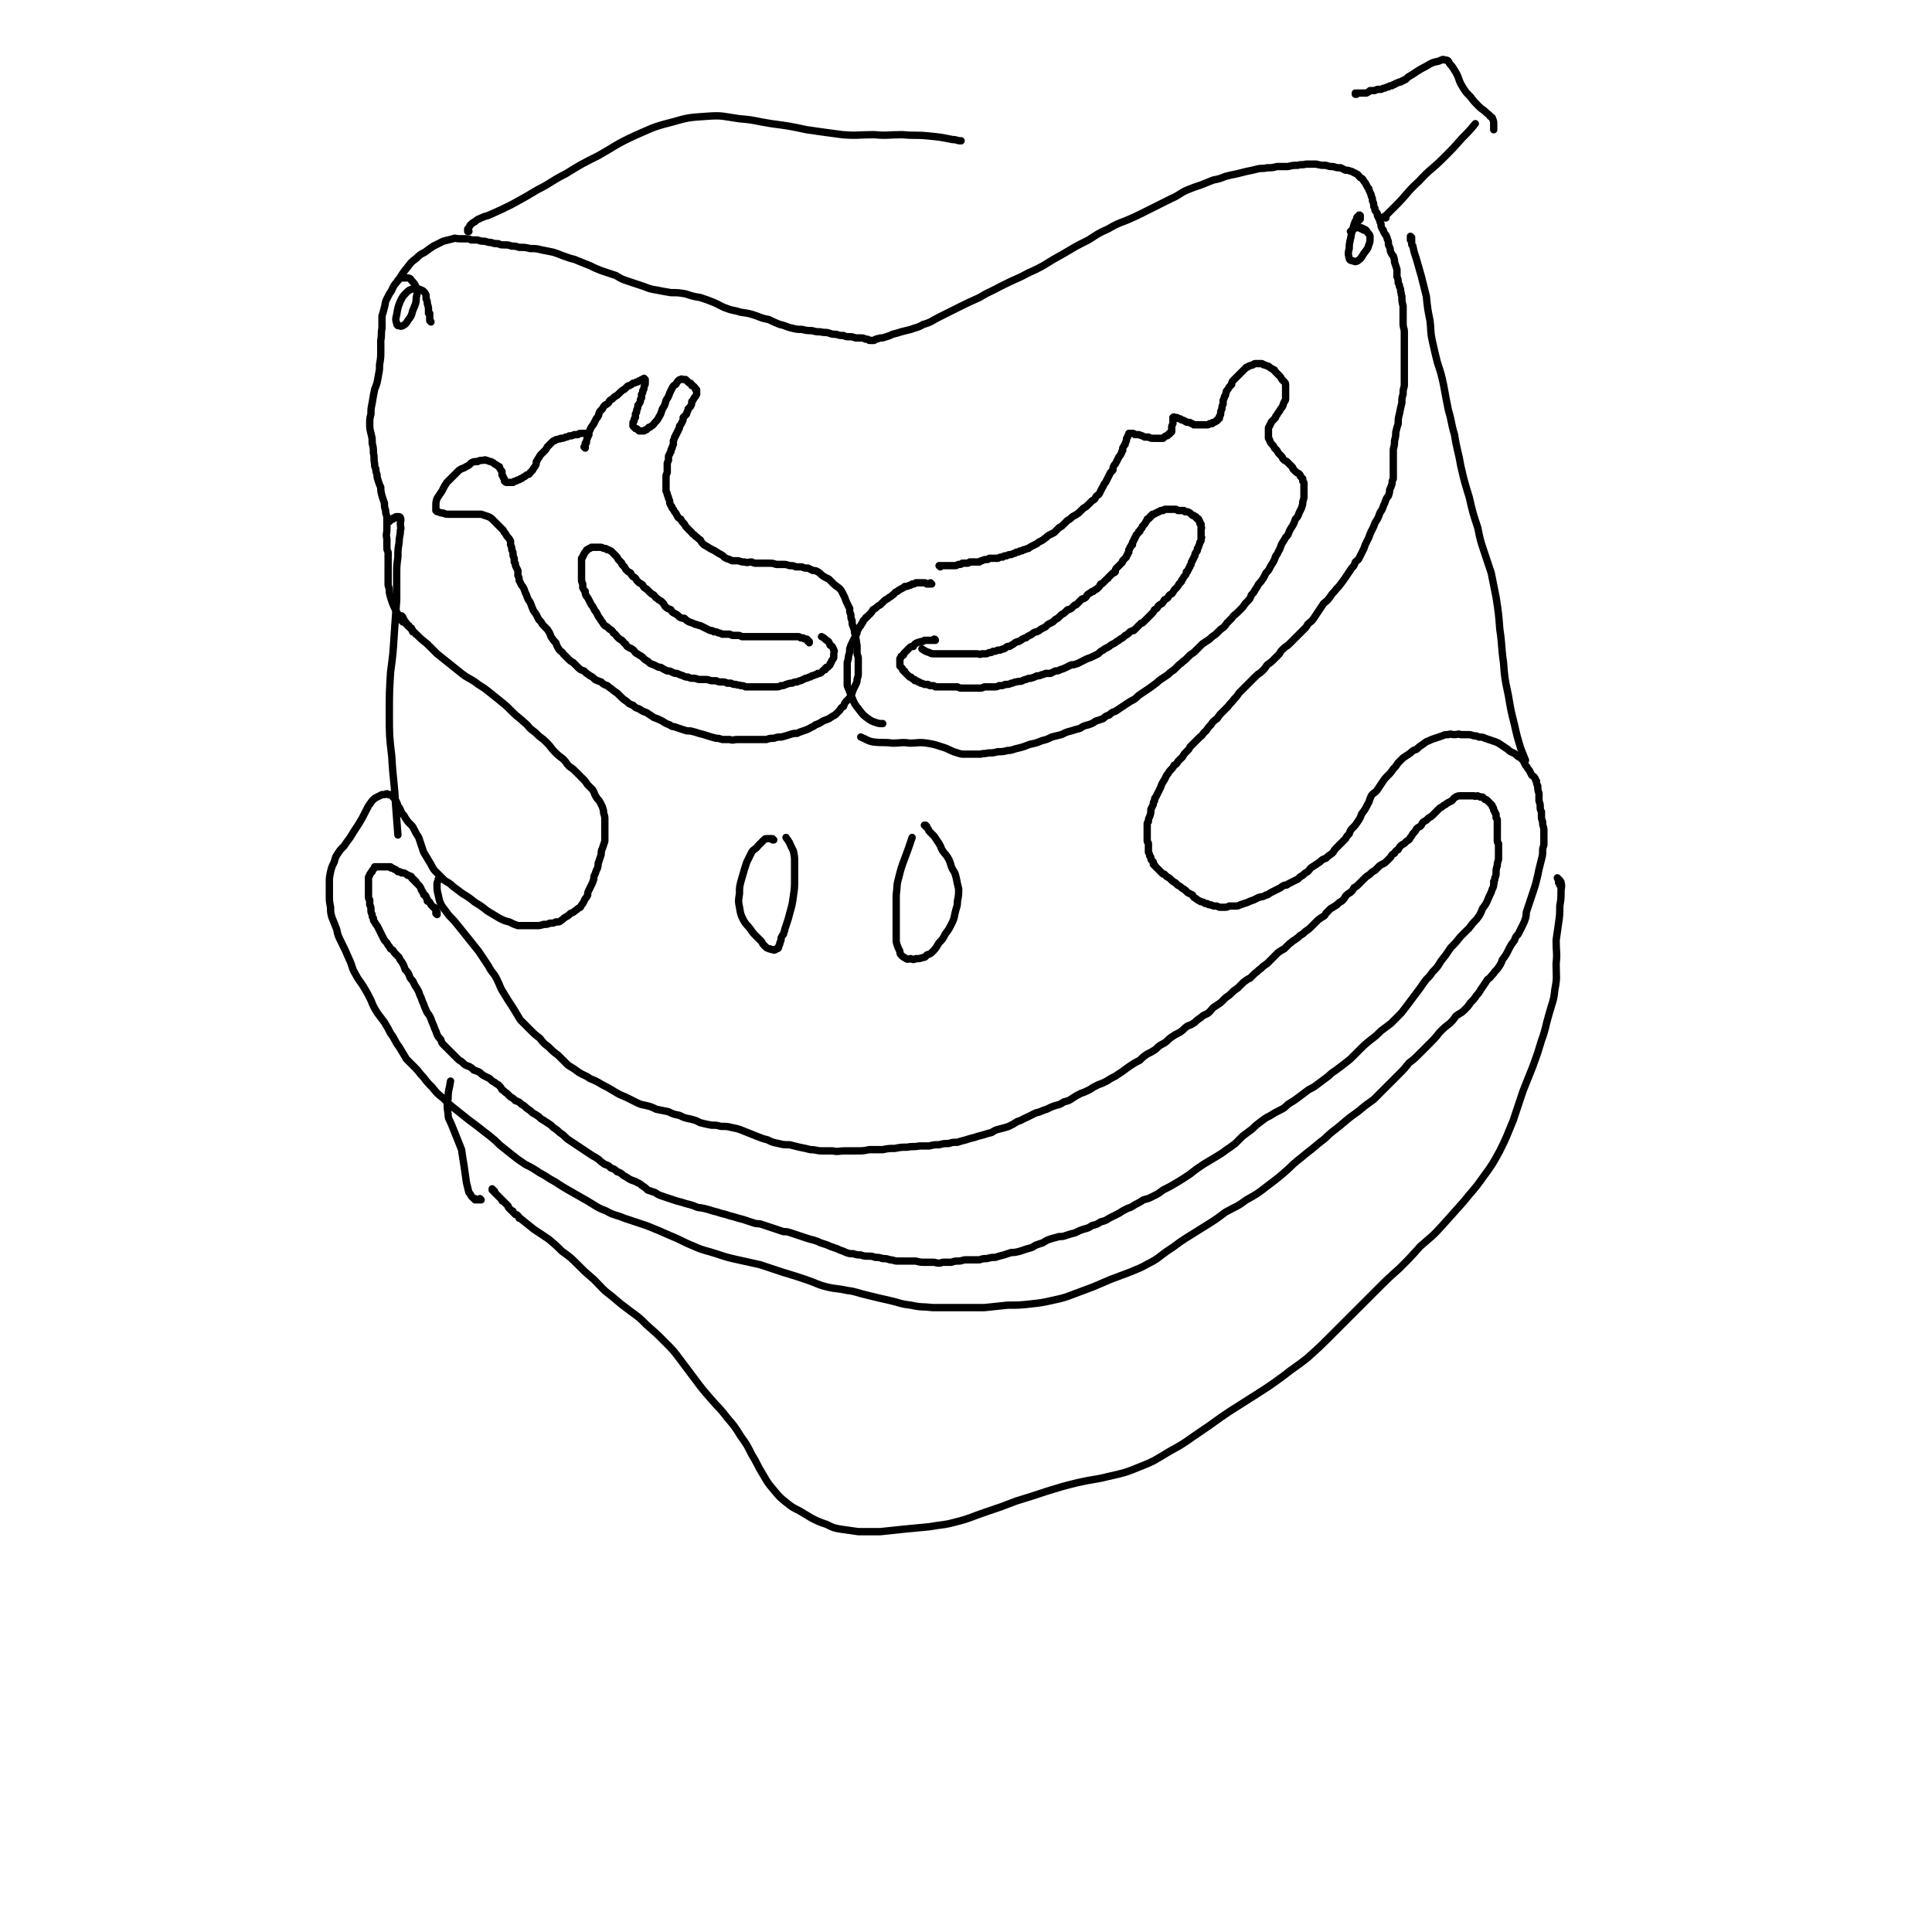 <svg viewBox='0 0 1578 1578' version='1.1' xmlns='http://www.w3.org/2000/svg' xmlns:xlink='http://www.w3.org/1999/xlink'><g fill='none' stroke='#000000' stroke-width='6' stroke-linecap='round' stroke-linejoin='round'><path d='M661,525c0,-1 -1,-1 -1,-1 0,0 0,0 1,0 0,0 0,0 0,0 0,0 -1,0 -1,0 0,0 0,0 1,0 0,0 0,0 0,0 0,0 -1,0 -1,0 0,0 0,0 1,0 0,0 0,0 0,0 0,0 -1,0 -1,0 0,0 0,0 1,0 0,0 0,0 0,0 0,0 -1,0 -1,0 0,0 0,0 1,0 0,0 0,0 0,0 0,0 0,0 0,0 0,0 0,0 0,0 0,0 0,0 0,0 0,0 0,0 0,0 0,0 0,0 0,0 -1,0 -1,0 -1,0 0,-1 0,-1 0,-1 0,0 0,0 0,0 -1,-1 -1,-1 -1,-1 -1,0 -1,0 -1,0 -1,0 -1,0 -2,-1 -1,0 -1,0 -2,0 -1,-1 -1,-1 -3,-1 -1,0 -1,0 -3,0 -1,0 -1,0 -3,0 -2,0 -2,0 -3,0 -2,0 -2,0 -4,0 -2,0 -2,0 -4,0 -1,0 -1,0 -3,0 -2,0 -2,0 -3,0 -2,0 -2,0 -3,0 -2,0 -2,0 -3,0 -1,0 -1,0 -3,0 -1,0 -1,0 -2,0 -2,0 -2,0 -3,0 -1,0 -1,0 -2,0 -2,0 -2,0 -3,0 -2,0 -2,0 -3,0 -2,-1 -2,-1 -3,-1 -2,0 -2,0 -4,0 -1,0 -1,0 -3,-1 -1,0 -1,0 -3,0 -2,0 -2,0 -3,0 -2,-1 -2,-1 -3,-1 -2,-1 -2,-1 -4,-1 -1,-1 -1,-1 -3,-1 -2,-1 -2,-1 -4,-2 -2,-1 -2,-1 -4,-2 -2,0 -2,-1 -4,-1 -2,-1 -2,-1 -5,-2 -2,-1 -2,-1 -4,-3 -2,0 -2,0 -4,-1 -2,-2 -2,-2 -4,-3 -2,-1 -2,-1 -3,-3 -3,-1 -3,-1 -5,-3 -1,-2 -1,-2 -3,-4 -2,-1 -2,-1 -3,-2 -2,-1 -2,-2 -3,-3 -2,-1 -2,-1 -3,-2 -2,-2 -2,-2 -3,-3 -2,-1 -2,-1 -3,-3 -1,-1 -1,-1 -3,-2 -1,-1 -1,-1 -2,-2 -1,-2 -1,-2 -3,-3 -1,-1 -1,-1 -2,-3 -2,-1 -2,-1 -3,-2 -1,-1 -1,-1 -2,-3 -1,-1 -1,-1 -2,-2 0,-1 0,-1 -1,-2 -1,-1 -1,-1 -2,-2 -1,-2 -1,-2 -2,-3 -1,-1 -1,-1 -2,-2 -1,-1 -1,-1 -2,-2 -1,0 -1,-1 -3,-1 -1,-1 -1,-1 -2,-1 -2,0 -2,-1 -3,-1 -1,0 -1,0 -2,0 -1,0 -1,0 -2,0 -1,0 -1,0 -2,0 -1,0 -1,0 -2,0 -1,1 -1,1 -2,1 -1,1 -1,1 -1,1 -1,0 -1,0 -1,1 -1,1 -1,1 -1,1 -1,1 -1,1 -1,2 -1,1 -1,1 -1,2 -1,1 -1,1 -1,1 0,1 0,1 0,2 0,2 0,2 0,3 0,2 0,2 0,3 0,3 0,3 0,5 0,2 0,2 0,4 0,2 0,2 1,4 0,1 0,1 0,3 1,2 1,2 2,3 0,2 0,2 1,4 1,1 1,1 2,3 1,2 1,2 2,4 1,1 1,1 2,3 1,2 1,2 2,3 1,2 1,2 2,4 1,1 1,1 2,3 2,2 1,2 3,4 2,1 2,1 4,3 2,1 2,1 3,3 2,1 2,2 3,3 2,2 2,2 4,3 2,2 1,2 3,3 1,2 1,2 3,3 1,1 1,0 2,1 2,1 2,2 3,3 1,1 2,1 3,2 2,1 2,1 4,3 1,1 1,1 3,2 2,2 2,2 5,3 2,1 2,1 4,2 2,0 2,0 3,1 2,1 2,1 4,2 2,0 2,0 4,1 2,1 2,1 4,1 2,1 2,1 5,2 2,1 2,1 4,1 2,1 2,1 5,1 2,0 2,1 5,1 2,0 2,0 4,0 2,0 2,0 5,1 2,0 2,0 4,0 2,1 2,1 5,1 2,0 2,0 4,1 2,0 2,0 3,0 2,1 2,1 4,1 2,1 2,0 4,1 2,0 2,0 4,1 3,0 3,0 5,0 2,0 2,0 4,0 2,0 2,0 4,0 2,0 2,0 3,0 2,0 2,0 4,0 2,0 2,0 4,0 3,0 3,0 5,-1 2,0 2,0 4,-1 3,-1 3,-1 5,-1 2,-1 2,-1 4,-1 2,-1 2,-1 3,-1 2,-1 2,-1 4,-2 1,0 1,0 3,-1 1,0 1,0 2,-1 1,0 1,0 3,-1 1,0 1,0 2,-1 2,0 2,0 3,-1 1,-1 1,-1 1,-1 1,-1 1,-1 2,-1 0,-1 0,-1 0,-1 1,0 1,0 1,-1 1,0 1,0 1,0 1,-1 1,-1 1,-1 1,-1 1,-1 1,-1 0,-1 0,-1 0,-1 1,-1 1,-1 1,-1 0,-1 0,-1 1,-2 0,-1 1,-1 1,-2 0,-1 0,-1 0,-3 0,-2 1,-2 0,-3 -1,-3 -1,-3 -3,-4 -1,-3 -1,-3 -3,-4 -2,-2 -2,-2 -4,-3 '/><path d='M764,523c0,0 -1,-1 -1,-1 0,0 1,0 1,1 0,0 0,0 0,0 0,0 -1,-1 -1,-1 0,0 1,0 1,1 0,0 0,0 0,0 0,0 -1,-1 -1,-1 0,0 1,0 1,1 0,0 0,0 0,0 0,0 -1,-1 -1,-1 0,0 1,0 1,1 0,0 0,0 0,0 0,0 -1,-1 -1,-1 0,0 1,0 1,1 0,0 0,0 0,0 0,0 -1,-1 -1,-1 0,0 1,0 1,1 0,0 0,0 0,0 0,0 -1,-1 -1,-1 0,0 1,0 1,1 0,0 0,0 0,0 0,0 -1,-1 -1,-1 0,0 1,1 1,1 0,0 -1,0 -1,0 0,0 0,0 -1,0 0,0 0,0 -1,0 -1,0 -1,0 -2,0 0,0 0,0 -1,0 -1,0 -1,0 -3,0 -1,1 -1,1 -3,1 -1,1 -1,0 -3,1 -2,1 -2,1 -3,3 -2,0 -2,0 -3,1 -1,1 -1,1 -2,2 -1,1 -1,1 -2,2 -1,1 -1,1 -1,2 -1,1 -1,0 -2,1 0,1 0,1 -1,2 0,1 0,1 0,2 0,0 0,0 0,1 0,0 0,0 0,0 0,1 0,1 0,1 0,1 0,1 0,2 1,1 1,1 2,2 0,1 0,1 1,2 1,0 1,0 1,1 0,0 0,0 1,1 1,1 1,1 1,1 1,1 1,1 2,2 0,0 1,0 1,0 1,1 1,1 1,1 1,1 1,1 2,1 0,1 0,1 1,1 1,0 1,0 2,1 1,0 1,0 2,1 1,0 1,0 3,1 1,0 1,0 3,0 1,1 1,1 3,1 2,0 2,0 3,1 2,0 2,0 3,0 2,0 2,0 4,0 1,0 1,0 3,0 2,0 2,0 4,0 2,0 2,0 4,0 2,1 2,1 4,1 2,0 2,0 4,0 2,0 2,0 4,0 3,0 3,0 6,0 2,0 2,0 4,-1 2,0 2,0 4,0 2,0 2,0 4,0 2,0 2,0 4,-1 3,0 3,0 5,-1 3,0 3,0 5,-1 2,0 2,-1 4,-1 3,-1 3,0 5,-1 2,-1 2,-1 3,-1 2,-1 2,-1 4,-1 3,-1 3,-1 5,-2 2,0 2,0 4,-1 1,0 1,0 3,-1 2,0 2,0 4,0 2,-1 2,-1 4,-2 2,0 2,0 4,-1 3,-1 3,-1 5,-2 2,-1 2,-1 4,-2 2,0 2,0 5,-1 2,-1 2,-1 4,-2 2,-1 2,-1 4,-2 3,-1 3,-1 5,-2 2,-1 2,-1 4,-2 2,-2 2,-2 4,-3 2,-2 2,-1 5,-3 1,-1 1,-1 3,-2 2,-1 2,-1 3,-2 2,-1 2,-1 3,-2 2,-1 2,-1 3,-2 1,-1 1,-1 3,-2 1,-1 1,-1 2,-2 2,-1 2,-1 3,-1 1,-1 1,-1 2,-2 1,-1 1,-1 2,-2 1,-1 1,-1 2,-2 1,0 1,0 2,-1 1,-1 1,-1 2,-2 1,-1 1,-1 2,-2 2,-2 2,-2 3,-3 1,-1 1,-1 2,-3 2,-1 2,-1 3,-3 1,-1 1,-1 3,-2 1,-1 1,-1 2,-3 2,-1 2,-1 3,-2 1,-2 1,-2 3,-3 1,-1 1,-1 2,-3 1,-1 1,-1 2,-2 1,-1 1,-1 2,-3 1,-1 1,-1 2,-2 0,-1 0,-1 1,-2 1,-2 1,-2 2,-3 1,-1 1,-2 1,-3 1,0 1,0 1,-1 1,-1 1,-1 1,-2 1,-1 1,-1 1,-2 1,-1 1,-1 1,-2 0,-1 0,-1 1,-2 0,-1 0,-1 1,-2 0,-1 0,-1 1,-2 0,-2 0,-2 1,-3 1,-1 1,-1 1,-3 1,-1 1,-1 1,-2 1,-2 1,-2 1,-3 1,-1 1,-1 1,-2 0,-1 0,-1 0,-1 0,-1 0,-1 0,-1 1,0 0,0 0,-1 0,0 0,0 0,-1 0,0 0,0 0,-1 0,0 0,0 0,-1 0,0 0,0 0,-1 0,0 0,0 0,-1 0,0 0,0 0,-1 0,-1 1,-1 0,-1 0,-1 0,-1 0,-1 0,0 0,0 0,-1 0,0 0,0 0,-1 -1,0 -1,0 -1,-1 0,-1 0,-1 0,-1 0,0 0,0 -1,-1 0,0 0,0 0,0 0,0 0,0 0,-1 -1,0 -1,0 -1,0 0,-1 0,-1 -1,-1 0,-1 0,-1 -1,-1 -1,-1 -1,-1 -1,-1 -1,0 -1,0 -1,0 -1,-1 -1,-1 -1,-1 -1,-1 -1,-1 -1,-1 -1,-1 -1,0 -2,-1 -1,0 -1,0 -2,0 -1,-1 -1,0 -1,-1 -1,0 -1,0 -2,0 -1,0 -1,0 -2,0 -1,0 -1,0 -1,0 -1,-1 -1,-1 -2,-1 -1,0 -1,0 -2,0 -1,0 -1,0 -1,0 -1,0 -1,0 -2,0 -2,0 -2,0 -3,0 -1,0 -1,0 -2,1 -1,0 -1,0 -2,0 -1,1 -1,1 -2,1 -1,1 -1,1 -2,1 -1,1 -1,1 -2,1 -1,0 -1,0 -1,1 -1,0 -1,0 -1,1 -1,0 -1,0 -1,1 -1,1 -1,1 -2,1 0,1 0,1 -1,2 0,1 -1,1 -1,2 -1,1 -1,1 -2,2 0,1 0,1 -1,2 -1,1 -1,1 -1,2 -1,0 -1,0 -1,1 -1,1 -1,1 -2,2 0,1 0,1 -1,2 0,1 0,1 -1,2 0,1 0,1 -1,2 0,1 0,1 0,2 -1,0 -1,0 -1,1 -1,1 -1,1 -1,1 0,1 0,1 -1,2 0,1 0,1 0,2 -1,1 -1,1 -1,2 -1,1 -1,1 -1,2 -1,1 -1,1 -1,1 -1,1 -1,1 -2,2 0,1 0,1 -1,2 -1,1 -1,1 -2,2 -1,1 -1,1 -2,2 -1,1 -1,1 -1,3 -1,1 -1,1 -2,1 -1,1 -1,1 -2,2 -1,1 -1,1 -2,2 0,1 0,0 -1,1 -1,1 -1,1 -1,1 -1,1 -1,1 -2,2 -1,1 -1,1 -2,1 -1,1 0,1 -1,2 -1,1 -1,1 -2,2 -2,1 -2,1 -3,2 -1,0 -1,0 -2,1 -2,1 -2,1 -3,2 -1,2 -1,2 -3,3 -1,0 -1,0 -2,1 -1,1 -1,1 -2,2 -1,1 -1,1 -2,2 -1,0 -1,0 -2,1 -1,1 -1,1 -2,2 -2,1 -2,1 -3,1 -1,1 -1,1 -2,2 -1,1 -1,1 -3,2 -1,1 -1,1 -2,2 -1,1 -1,1 -3,2 -1,1 -1,1 -2,2 -2,1 -2,1 -4,2 -1,1 -1,1 -2,2 -2,1 -2,1 -4,2 -1,1 -1,1 -3,2 -1,0 -1,0 -3,1 -1,1 -1,1 -3,2 -2,1 -2,1 -3,2 -2,0 -2,1 -3,1 -1,1 -1,1 -3,2 -1,0 -1,0 -3,1 -1,1 -1,1 -3,2 -1,1 -1,1 -3,1 -2,1 -1,1 -3,2 -1,0 -1,0 -3,1 -1,0 -1,0 -2,0 -2,1 -2,1 -4,1 -1,1 -1,1 -3,1 -2,1 -2,1 -3,1 -2,0 -2,0 -3,0 -2,1 -2,0 -4,0 -2,0 -2,0 -4,0 -2,0 -2,0 -5,0 -3,0 -3,0 -5,0 -3,0 -3,0 -6,0 -3,0 -3,0 -6,0 -2,0 -2,0 -4,0 -3,0 -3,0 -5,0 -2,0 -2,0 -4,-1 -3,-1 -3,-1 -6,-3 '/><path d='M478,366c0,0 -1,-1 -1,-1 0,0 0,0 1,0 0,0 0,0 0,0 0,1 -1,0 -1,0 0,0 0,0 1,0 0,0 0,0 0,0 0,0 0,0 0,0 0,0 0,0 0,0 0,0 0,0 0,0 0,-1 0,-1 0,-1 0,0 0,0 0,0 0,0 0,0 0,0 0,-1 0,-1 0,-1 0,0 0,0 0,0 0,-1 0,-1 0,-1 0,0 0,0 0,0 1,0 1,0 1,-1 0,0 0,0 0,0 0,0 0,0 0,-1 0,0 0,0 0,0 0,0 0,0 0,0 1,-3 1,-3 2,-5 0,-2 0,-2 1,-4 1,-3 2,-3 3,-5 1,-2 1,-2 2,-4 1,-1 1,-1 2,-3 0,-1 0,-1 1,-3 1,-1 1,-1 2,-2 1,-2 1,-2 2,-3 2,-1 2,-1 3,-2 1,-2 1,-2 3,-3 1,-1 1,-1 2,-2 2,-1 2,-1 3,-2 1,-1 1,-1 2,-2 1,-1 1,-1 3,-2 1,-1 1,-1 2,-2 1,-1 1,-1 2,-1 2,-1 2,-1 3,-2 1,0 1,0 3,-1 1,0 1,0 2,-1 1,0 1,0 2,-1 0,0 0,0 1,0 1,0 1,0 1,0 0,0 0,0 1,0 0,0 0,0 0,0 0,0 -1,-1 -1,-1 0,1 1,1 1,2 0,1 0,1 0,2 0,2 -1,2 -1,3 0,2 0,2 -1,3 0,2 0,2 -1,3 0,2 0,2 0,3 -1,1 -1,1 -1,3 -1,2 -1,2 -2,3 0,2 0,2 -1,4 0,2 0,2 -1,3 0,2 0,2 0,3 -1,1 -1,1 -1,2 0,1 0,1 -1,2 0,1 0,1 0,1 0,1 0,1 0,2 1,1 1,1 2,2 1,0 1,0 2,1 0,0 0,0 1,1 1,0 1,0 2,0 1,0 1,0 2,0 1,-1 1,-1 2,-1 1,-1 1,-1 2,-2 1,0 1,0 2,-1 2,-1 2,-2 3,-3 2,-2 2,-2 3,-4 2,-3 2,-4 3,-7 2,-3 2,-3 3,-7 2,-3 2,-3 3,-6 1,-2 1,-2 2,-4 1,-2 1,-2 3,-3 1,-2 1,-2 2,-3 1,-1 1,-1 2,-1 1,-1 1,0 2,0 0,0 0,0 0,0 1,0 1,0 2,0 1,1 1,1 2,2 1,1 1,1 2,1 1,1 1,1 1,2 1,0 1,0 2,1 1,1 1,1 1,2 1,0 1,0 1,1 0,1 0,1 0,2 0,1 0,1 0,1 -1,2 -1,2 -2,3 -1,2 -1,2 -2,3 0,2 0,2 -1,4 -1,1 -1,1 -2,2 0,1 0,1 -1,3 0,1 0,1 -1,2 -1,1 -1,1 -2,2 0,2 0,2 -1,4 -1,2 -1,2 -2,3 0,2 0,2 -1,3 0,1 0,1 -1,2 0,1 0,1 -1,2 0,1 0,1 -1,2 0,1 0,1 -1,3 0,1 0,1 0,3 -1,2 -1,2 -1,3 -1,1 -1,1 -1,3 -1,1 -1,1 -1,2 -1,1 -1,1 -1,3 0,1 0,1 0,2 -1,2 -1,2 -1,3 0,2 0,2 0,3 0,2 0,2 0,4 -1,2 -1,2 -1,3 0,2 0,2 0,3 0,2 0,2 0,3 0,2 0,2 0,4 0,1 0,1 0,2 1,2 1,2 1,3 1,2 1,2 1,3 1,2 1,2 1,3 0,1 0,1 1,3 1,1 1,1 1,2 1,1 1,1 2,3 1,1 1,1 2,3 1,2 1,2 3,3 1,2 1,2 3,4 1,2 1,2 3,4 1,1 1,1 3,3 1,2 2,1 3,3 2,1 2,2 4,3 1,2 1,2 3,4 2,1 2,1 5,3 2,1 2,1 4,2 3,2 3,2 5,3 2,1 2,2 4,3 3,1 3,1 5,2 3,0 3,0 5,0 3,1 3,1 5,1 3,1 3,0 6,0 2,1 2,1 4,1 2,0 2,0 5,0 2,0 2,0 5,0 3,0 3,0 6,1 3,0 3,0 6,0 2,0 2,0 5,1 3,0 3,0 5,1 2,0 2,0 5,0 2,1 2,1 5,1 2,1 2,1 4,2 2,0 2,0 4,1 3,2 2,2 5,4 2,1 2,1 4,2 2,2 2,2 4,4 2,2 3,2 5,4 1,1 1,1 2,3 1,2 1,2 2,4 1,3 1,3 2,5 1,2 1,2 2,4 0,3 0,3 1,5 0,3 0,3 1,5 0,3 0,3 1,5 1,3 1,3 1,5 1,2 1,2 1,5 1,2 0,2 1,5 0,3 0,3 0,5 0,2 0,2 1,5 0,2 0,2 0,4 0,2 0,2 0,4 0,3 0,3 0,5 0,2 0,2 -1,5 0,2 0,2 -1,4 -1,2 -1,2 -2,4 -1,3 -1,3 -2,5 -1,2 -1,2 -3,4 -2,2 -2,2 -3,5 -2,1 -2,1 -3,3 -2,2 -2,2 -4,4 -2,1 -2,1 -5,3 -2,1 -3,1 -5,2 -3,2 -3,2 -6,3 -2,2 -2,1 -5,3 -2,1 -2,1 -5,2 -3,1 -3,1 -5,2 -3,0 -3,0 -6,1 -3,1 -3,1 -7,2 -3,0 -3,0 -6,1 -3,0 -3,0 -6,1 -3,0 -3,0 -6,0 -3,0 -3,0 -6,0 -3,0 -3,0 -6,0 -3,0 -3,0 -6,0 -3,0 -3,1 -6,0 -3,0 -3,0 -6,0 -3,-1 -3,-1 -5,-1 -4,-1 -4,-1 -7,-2 -3,-1 -3,-1 -7,-2 -3,-1 -3,-1 -7,-2 -3,0 -3,0 -6,-1 -3,-1 -3,-1 -6,-2 -2,-1 -3,0 -5,-2 -3,-1 -3,-1 -6,-3 -4,-2 -4,-2 -7,-3 -3,-2 -3,-2 -6,-4 -3,-1 -3,-1 -6,-3 -3,-1 -3,-1 -5,-3 -3,-1 -3,-1 -5,-3 -3,-2 -3,-2 -6,-5 -2,-2 -2,-2 -5,-4 -2,-2 -3,-2 -5,-4 -3,-1 -3,-1 -5,-3 -3,-1 -3,-1 -5,-2 -2,-2 -2,-2 -4,-3 -3,-2 -3,-2 -5,-4 -3,-1 -3,-1 -5,-3 -2,-2 -2,-2 -4,-4 -2,-1 -2,-1 -4,-3 -2,-2 -2,-2 -4,-4 -1,-2 -1,-1 -3,-3 -2,-3 -2,-3 -3,-6 -2,-2 -2,-2 -4,-5 -1,-3 -1,-3 -3,-6 -2,-2 -2,-2 -4,-4 -1,-2 -1,-2 -3,-4 -1,-2 -1,-2 -2,-4 -1,-2 -2,-2 -3,-5 -1,-2 -1,-3 -2,-5 -2,-3 -2,-3 -3,-6 -1,-2 -1,-2 -2,-5 -1,-2 -1,-2 -2,-3 -1,-2 -1,-2 -2,-4 0,-2 0,-2 -1,-4 0,-2 0,-2 0,-4 -1,-2 -1,-2 -2,-4 0,-2 0,-2 -1,-3 0,-2 0,-2 0,-3 -1,-2 -1,-2 -1,-4 0,-1 0,-1 -1,-3 0,-2 0,-2 -1,-4 0,-2 0,-2 0,-3 -1,-2 -1,-2 -2,-3 -1,-1 -1,-1 -2,-3 -1,-1 -1,-1 -2,-3 -2,-2 -2,-2 -4,-4 -2,-2 -2,-2 -4,-4 -2,-2 -2,-2 -4,-3 -3,-1 -3,-1 -6,-2 -3,0 -3,0 -6,0 -3,0 -3,0 -7,0 -3,0 -3,0 -6,0 -4,0 -4,0 -7,0 -3,0 -3,0 -5,-1 -2,0 -2,0 -4,-1 -1,0 -1,0 -2,-1 0,-1 0,-2 0,-3 0,-4 0,-4 1,-7 2,-3 2,-3 4,-6 2,-4 2,-4 4,-7 3,-3 3,-3 5,-5 3,-3 3,-3 5,-5 3,-2 3,-1 6,-3 2,-1 2,-1 4,-3 2,-1 2,-1 5,-1 2,-1 2,-1 4,-1 2,0 2,-1 3,0 2,0 2,1 4,1 2,1 2,1 3,2 2,1 2,1 3,2 1,0 1,0 1,1 1,2 1,2 2,3 0,2 0,2 0,3 1,1 1,1 1,2 1,1 1,1 1,2 0,0 0,0 0,1 0,0 0,0 0,0 1,0 1,0 1,0 0,1 0,1 1,1 0,0 0,0 1,0 0,0 0,0 1,0 0,0 0,0 1,0 0,0 0,0 1,0 0,0 0,0 1,0 1,-1 1,-1 2,-1 1,0 1,-1 2,-1 1,0 1,0 2,-1 1,0 1,0 2,-1 2,-1 2,-1 3,-2 2,-1 2,0 3,-2 1,-1 1,-1 2,-2 1,-2 1,-2 2,-3 1,-2 1,-2 1,-4 1,-1 1,-2 2,-3 1,-2 1,-2 2,-3 1,-1 1,-1 2,-2 0,0 0,0 1,-1 1,-1 1,-1 2,-3 1,-1 1,-1 2,-2 1,-1 1,-1 2,-2 1,-1 1,-1 2,-1 1,-1 1,-1 2,-1 2,-1 2,0 3,-1 2,0 2,0 4,-1 1,0 1,0 3,-1 2,0 2,0 4,-1 1,0 1,0 3,0 1,-1 1,-1 3,-1 3,0 3,0 5,0 1,0 1,1 1,1 '/><path d='M761,477c0,0 -1,0 -1,-1 0,0 0,1 0,1 0,0 0,0 0,0 1,0 0,0 0,-1 0,0 0,1 0,1 0,0 0,0 0,0 0,0 0,0 0,0 0,0 0,0 0,0 0,0 0,0 0,0 0,0 0,0 0,0 0,0 0,0 0,0 0,0 0,0 0,0 0,0 0,0 0,0 0,0 0,0 -1,0 0,0 0,0 0,0 0,0 0,0 0,0 0,0 0,0 0,0 0,0 0,0 0,0 0,0 0,0 0,0 0,0 0,0 0,0 0,0 0,0 0,0 0,0 0,0 -1,0 0,0 0,0 0,0 -1,0 -1,0 -1,0 -1,-1 -1,-1 -2,-1 -1,0 -1,0 -2,0 -1,0 -1,0 -3,0 -1,0 -1,0 -2,0 -1,1 -1,1 -3,1 -1,1 -1,1 -2,1 -2,1 -2,1 -4,1 -1,1 -1,1 -3,2 -2,1 -2,1 -3,2 -3,1 -2,2 -4,3 -2,2 -2,1 -4,3 -2,1 -2,1 -3,2 -2,2 -2,2 -3,3 -2,1 -2,1 -3,2 -1,1 -1,1 -3,2 -1,2 -1,2 -2,3 -1,1 -1,1 -3,3 0,0 -1,0 -1,1 -1,1 -1,1 -2,2 0,1 0,1 -1,2 0,1 -1,1 -1,2 -1,1 -1,1 -2,3 -1,1 -1,1 -1,3 -1,2 -1,2 -2,4 -1,2 -1,2 -2,4 -1,2 -1,2 -2,5 0,3 0,3 -1,6 0,2 0,2 -1,5 0,4 0,4 0,7 0,3 0,3 0,6 0,3 0,3 0,6 2,5 2,5 4,10 2,5 2,5 6,10 3,4 3,4 7,7 3,2 3,2 6,3 3,1 3,1 6,1 '/><path d='M768,463c0,0 -1,-1 -1,-1 0,0 0,0 1,0 0,0 0,0 0,0 0,1 -1,0 -1,0 0,0 0,0 1,0 0,0 0,0 0,0 0,1 -1,0 -1,0 0,0 0,0 1,0 0,0 0,0 0,0 0,1 -1,0 -1,0 0,0 0,0 1,0 0,0 0,0 0,0 0,1 -1,0 -1,0 0,0 0,0 1,0 0,0 0,0 0,0 0,0 0,0 0,0 0,0 0,0 0,0 0,0 0,0 0,0 0,0 0,0 0,0 0,0 0,0 0,0 0,0 0,0 0,0 1,0 1,0 1,0 1,0 1,0 2,0 2,0 2,0 3,0 1,0 1,0 3,0 2,0 2,0 3,0 2,0 2,-1 3,-1 2,0 2,0 3,-1 1,0 1,0 2,0 1,0 1,0 2,0 1,0 1,0 2,-1 1,0 1,0 3,0 1,0 1,0 2,0 1,0 1,0 3,0 1,-1 1,-1 2,-1 2,-1 2,-1 4,-1 1,0 1,0 2,-1 2,0 2,0 3,0 2,0 2,0 4,0 2,-1 2,-1 4,-1 1,-1 1,-1 3,-1 2,-1 2,-1 3,-1 1,0 1,0 3,-1 1,0 1,0 2,-1 2,0 2,0 3,-1 2,0 2,0 3,-1 2,0 2,-1 4,-1 1,-1 1,-1 3,-2 2,-1 2,-1 4,-2 1,-1 1,-1 3,-2 2,-1 2,-1 3,-2 2,-1 2,-2 4,-3 2,-1 2,-1 4,-2 2,-2 2,-2 4,-4 2,-1 2,-1 4,-3 1,-1 1,-1 3,-3 2,-1 2,-1 4,-3 2,-1 2,-1 5,-3 2,-2 2,-2 4,-4 2,-1 2,-1 4,-3 2,-2 2,-2 3,-3 2,-1 2,-1 3,-3 1,-2 2,-1 3,-3 1,-2 1,-2 2,-4 2,-3 1,-3 3,-5 1,-2 1,-2 2,-4 1,-2 1,-2 2,-4 1,-1 1,-1 2,-2 0,-2 0,-2 1,-4 1,-1 1,-1 2,-3 1,-2 1,-2 2,-4 1,-1 1,-1 2,-3 0,-1 0,-1 1,-2 0,-1 0,-1 0,-2 1,-2 1,-2 2,-3 0,-1 0,-1 1,-3 0,-2 0,-2 1,-3 0,-1 0,-1 1,-2 0,0 0,0 0,-1 0,0 0,0 0,0 1,0 1,0 1,0 1,0 1,0 1,0 1,0 1,0 1,0 1,0 1,0 2,1 2,0 2,0 3,0 3,1 3,1 5,2 1,0 1,0 3,0 2,1 2,1 4,1 2,0 2,0 3,0 1,0 1,0 2,0 1,0 1,0 2,0 0,0 0,0 1,0 0,0 0,0 0,0 0,0 0,0 0,0 0,0 0,0 0,0 1,-1 1,-1 1,-1 1,-1 1,-1 2,-1 0,0 1,0 1,-1 1,0 1,0 1,-1 1,0 1,0 1,-1 1,0 1,0 1,-1 0,-1 0,-2 0,-3 0,-1 0,-1 1,-3 0,-1 0,-1 0,-2 0,-1 0,-1 0,-3 0,0 0,0 0,0 1,-1 1,0 1,0 0,0 0,0 1,0 0,0 0,0 1,0 1,0 1,1 2,1 1,0 1,0 2,1 2,0 2,1 3,1 1,1 1,1 3,1 1,0 1,0 2,1 1,0 1,0 2,1 1,0 1,0 2,0 1,0 1,0 2,0 0,0 0,0 1,0 0,0 0,0 1,0 0,0 0,0 1,0 0,0 0,0 1,0 1,0 1,0 2,0 1,0 1,0 1,0 1,0 1,0 2,-1 1,0 1,0 2,0 0,0 0,-1 1,-1 1,0 1,0 2,-1 1,0 1,0 1,-1 1,0 1,0 1,-1 1,0 1,0 1,-1 0,-1 0,-1 0,-1 1,-1 1,-1 1,-3 0,-1 0,-1 1,-3 0,-2 0,-2 1,-4 0,-2 0,-2 0,-3 1,-2 1,-2 1,-3 1,-1 1,-1 1,-2 1,-2 0,-2 1,-3 1,-1 1,-1 2,-3 1,-1 1,-1 2,-2 0,-1 0,-2 1,-3 1,-1 1,-1 2,-2 2,-2 2,-2 3,-3 1,-1 1,-1 2,-2 1,-1 1,-1 2,-2 1,-1 1,-1 2,-2 1,0 1,0 2,-1 2,-1 2,0 3,-1 1,0 1,-1 2,-1 1,0 1,0 2,0 1,0 1,0 3,0 1,0 1,0 2,1 1,0 1,0 3,1 1,0 1,0 2,1 1,1 2,1 3,2 1,0 1,0 1,1 1,1 1,1 2,2 1,1 1,1 2,2 1,1 1,1 2,3 1,1 1,1 2,2 1,1 1,1 1,3 0,0 0,0 0,1 0,1 0,1 0,2 0,1 0,1 0,2 0,2 0,2 0,3 0,1 0,1 0,2 0,2 0,2 -1,3 0,1 -1,1 -1,3 -1,2 -1,2 -2,3 -1,2 -1,2 -2,3 -1,2 -1,2 -2,3 0,1 0,1 -1,2 -1,1 -1,1 -2,2 -1,1 -1,1 -1,2 -1,1 -1,1 -1,2 -1,1 -1,1 -1,2 0,1 0,1 0,3 0,1 0,1 0,2 0,1 0,1 0,2 0,1 0,1 0,1 1,1 1,1 1,2 1,2 1,2 2,3 1,1 1,1 2,3 1,1 1,1 2,2 1,2 1,2 2,3 1,1 1,1 2,2 1,1 0,1 1,2 1,1 1,1 3,2 1,1 1,1 2,2 1,1 1,1 2,2 1,1 1,1 1,2 1,1 1,1 2,2 1,1 1,1 3,2 1,1 1,1 1,2 1,1 1,1 2,2 0,1 0,1 0,2 1,1 1,1 1,2 0,1 0,1 0,2 0,2 0,2 0,4 0,2 0,2 0,4 0,2 0,2 -1,5 0,2 0,2 -1,5 -1,2 -1,2 -2,4 -1,3 -1,3 -3,5 -1,3 -1,3 -2,5 -2,3 -2,3 -3,5 -1,3 -1,3 -3,5 -1,2 -1,2 -3,5 -1,2 -1,3 -2,5 -2,3 -1,3 -3,5 -1,3 -1,3 -2,5 -2,3 -2,3 -3,5 -1,2 -1,2 -3,4 -1,2 -1,2 -2,4 -2,3 -2,3 -4,5 -1,2 -1,2 -3,5 -1,2 -1,2 -3,4 -1,3 -1,3 -3,5 -2,2 -2,2 -4,5 -2,2 -2,2 -4,4 -3,3 -3,2 -5,5 -2,2 -2,2 -4,4 -2,3 -2,3 -5,5 -2,2 -2,2 -4,4 -3,2 -3,2 -5,4 -3,2 -3,2 -6,4 -2,2 -2,2 -5,5 -2,2 -2,2 -5,4 -2,2 -2,2 -4,4 -3,2 -2,2 -5,4 -2,2 -2,2 -4,4 -3,2 -3,2 -5,4 -3,2 -3,2 -6,4 -3,2 -2,2 -5,4 -4,3 -4,3 -7,5 -3,2 -3,2 -6,4 -3,3 -3,3 -7,5 -3,2 -3,2 -6,4 -3,2 -3,2 -6,4 -3,1 -3,1 -5,3 -3,1 -3,1 -5,3 -3,1 -3,1 -6,2 -3,2 -3,2 -6,3 -4,1 -4,1 -7,3 -4,1 -4,1 -7,2 -4,1 -4,1 -8,3 -4,1 -4,1 -8,2 -4,2 -4,2 -8,3 -5,2 -5,2 -10,3 -5,2 -5,2 -9,3 -5,1 -5,2 -9,2 -4,1 -4,1 -8,1 -4,1 -4,1 -8,1 -3,1 -3,0 -6,1 -3,0 -3,0 -6,0 -3,0 -3,0 -6,0 -4,0 -4,0 -7,-1 -7,-2 -6,-3 -13,-5 -6,-2 -6,-2 -12,-3 -7,-1 -7,0 -14,0 -7,-1 -7,0 -14,0 -8,-1 -8,0 -16,-1 -5,-1 -5,-2 -10,-4 '/><path d='M329,504c0,0 -1,-1 -1,-1 0,0 0,0 0,1 0,0 0,0 0,0 0,0 0,0 0,0 0,0 0,0 1,1 0,0 0,0 0,0 0,1 0,1 1,1 0,0 0,0 0,1 0,0 0,0 0,1 1,0 1,0 1,0 1,0 0,1 1,1 0,1 0,0 0,1 1,0 0,0 1,1 0,0 1,0 1,0 0,0 0,1 0,1 1,1 1,1 2,1 0,0 0,0 0,1 0,0 1,0 1,1 0,0 0,0 0,1 1,0 1,0 2,1 0,0 0,0 0,0 1,1 0,1 1,1 4,4 4,4 9,8 4,4 4,4 8,8 5,4 5,4 10,8 5,4 5,4 10,8 5,4 5,3 11,7 5,4 5,3 10,7 5,4 5,4 10,8 5,4 5,4 9,8 4,4 4,4 9,8 3,3 4,3 7,7 4,3 4,3 7,6 4,3 4,3 7,6 3,3 3,4 6,7 3,3 3,3 7,6 3,3 2,3 5,6 3,2 3,2 6,5 2,2 2,2 5,5 2,2 2,2 4,5 2,2 2,2 4,4 2,3 1,3 3,6 1,2 2,2 3,4 1,2 1,2 2,4 1,3 1,3 1,5 1,3 1,3 1,6 0,3 0,3 0,6 0,3 0,3 0,5 0,3 0,3 0,6 -1,3 -1,3 -2,6 -1,2 -1,3 -1,5 -1,3 -1,3 -2,6 -1,2 0,2 -1,5 -1,2 -1,2 -2,5 -1,2 -1,2 -1,4 -1,3 -1,3 -2,5 -1,2 -1,2 -2,4 -1,2 -1,2 -1,4 -1,2 -1,2 -2,3 -1,2 -1,2 -2,4 -1,1 -1,1 -2,3 -2,1 -2,1 -3,2 -3,2 -2,2 -5,3 -2,2 -2,2 -4,3 -2,1 -2,2 -4,3 -1,1 -1,1 -4,1 -2,1 -2,1 -5,1 -2,1 -2,1 -5,1 -3,1 -3,1 -7,1 -3,0 -3,0 -7,0 -3,0 -3,0 -7,0 -3,-1 -3,-1 -7,-3 -4,-1 -4,-1 -8,-3 -5,-3 -5,-3 -10,-6 -5,-4 -5,-4 -10,-7 -5,-4 -5,-4 -10,-7 -4,-3 -4,-3 -8,-6 -3,-3 -4,-3 -7,-5 -3,-3 -3,-3 -6,-6 -3,-3 -3,-3 -5,-7 -3,-5 -3,-5 -6,-10 -2,-6 -2,-6 -4,-12 -2,-3 -2,-3 -4,-7 -1,-2 -1,-2 -3,-4 -2,-2 -2,-2 -4,-5 -1,-2 -1,-2 -3,-4 -1,-3 -1,-3 -3,-6 -1,-3 -1,-3 -3,-6 -1,-1 -1,-1 -3,-3 -1,0 -1,0 -2,0 -1,-1 -1,-1 -3,0 -1,0 -1,0 -2,0 -2,1 -2,1 -4,2 -2,1 -2,1 -4,3 -3,4 -3,4 -5,8 -3,6 -3,6 -6,11 -4,6 -4,6 -7,11 -3,4 -3,4 -5,7 -3,3 -3,3 -5,6 -2,3 -2,3 -3,7 -2,4 -2,4 -3,8 -1,5 -1,5 -1,9 0,5 0,5 0,10 0,5 0,5 1,10 0,4 0,4 1,8 2,5 2,5 4,10 1,5 1,5 4,11 3,6 3,6 6,13 3,6 2,7 5,12 3,6 4,6 7,11 3,5 3,5 6,11 2,5 2,5 5,10 3,4 3,4 6,8 3,5 3,5 5,9 4,5 3,6 7,11 3,5 3,5 6,10 4,4 4,4 7,7 4,4 3,4 7,8 3,4 3,4 7,8 4,5 4,5 9,9 5,5 5,5 10,9 5,4 5,4 10,8 4,3 4,3 8,6 5,4 5,4 9,7 5,4 5,4 9,8 5,4 5,4 10,8 5,4 5,4 11,8 6,3 6,3 12,7 6,3 6,4 12,7 6,4 6,4 13,8 7,4 7,4 14,8 7,4 7,5 15,8 7,4 8,3 15,6 9,3 9,3 18,6 10,4 10,4 19,8 10,4 10,5 20,9 9,4 9,3 18,6 9,3 9,3 18,5 9,2 9,2 18,4 9,3 9,3 18,6 10,3 10,3 19,6 9,3 9,4 17,6 8,2 8,1 17,3 8,1 8,2 17,4 8,2 8,2 17,4 9,2 9,3 18,4 9,2 9,1 18,2 11,0 11,0 22,0 10,0 10,0 20,0 9,-1 9,-1 19,-2 9,0 10,0 19,-1 9,-1 9,-1 18,-3 9,-2 9,-2 17,-5 8,-3 8,-3 16,-6 7,-3 7,-3 14,-6 8,-3 8,-3 16,-6 7,-3 8,-3 15,-7 8,-4 8,-5 15,-10 8,-5 8,-6 16,-11 8,-5 8,-5 16,-10 8,-5 8,-5 16,-11 9,-5 9,-4 17,-10 9,-5 9,-5 18,-12 8,-6 8,-6 16,-13 7,-7 8,-7 15,-13 8,-6 7,-6 15,-12 6,-6 7,-6 13,-11 7,-6 7,-6 14,-11 6,-5 6,-5 13,-10 6,-6 6,-6 12,-12 4,-4 4,-4 9,-9 4,-4 4,-4 8,-9 4,-3 4,-3 8,-7 4,-4 4,-4 8,-8 5,-5 5,-5 9,-10 4,-4 4,-4 8,-7 3,-3 3,-3 5,-6 4,-3 4,-2 7,-5 3,-3 3,-3 5,-6 3,-3 3,-3 5,-6 3,-3 2,-3 5,-7 2,-3 2,-3 4,-6 3,-2 2,-2 5,-5 1,-2 2,-2 4,-5 2,-3 2,-3 3,-6 3,-4 3,-4 5,-8 2,-4 2,-4 5,-8 1,-3 1,-3 3,-5 1,-2 1,-2 2,-4 1,-2 1,-2 2,-4 1,-2 1,-2 2,-5 1,-3 0,-3 1,-6 1,-3 1,-3 2,-6 1,-3 1,-3 2,-6 1,-3 1,-3 2,-6 1,-3 1,-3 2,-7 1,-4 1,-4 2,-9 1,-4 1,-4 2,-8 1,-4 1,-4 1,-7 0,-2 0,-2 1,-5 0,-2 0,-2 0,-5 0,-3 0,-3 0,-7 0,-3 -1,-3 -1,-6 0,-2 -1,-2 -1,-5 0,-2 0,-2 0,-4 -1,-2 -1,-2 -1,-4 0,-2 0,-2 -1,-5 0,-3 0,-3 0,-6 -1,-3 -1,-3 -1,-6 -1,-2 -1,-2 -1,-4 -1,-1 -1,-1 -1,-2 -1,-2 -2,-2 -3,-3 -1,-2 -1,-2 -2,-4 -2,-2 -1,-2 -3,-4 -1,-2 -1,-2 -2,-4 -1,-1 -1,-1 -2,-2 -2,-1 -2,-1 -3,-2 -2,-2 -3,-2 -5,-3 -2,-1 -2,-2 -4,-3 -3,-2 -3,-2 -6,-4 -2,-1 -2,-1 -5,-2 -3,-1 -3,-1 -6,-2 -2,-1 -2,-1 -5,-1 -2,-1 -2,-1 -4,-1 -3,-1 -3,-1 -5,-1 -3,0 -3,0 -6,0 -2,-1 -2,0 -5,0 -3,0 -3,-1 -5,0 -3,0 -3,0 -5,1 -3,1 -3,1 -6,2 -3,1 -3,1 -5,2 -3,1 -2,1 -5,3 -3,2 -3,2 -5,4 -3,1 -3,1 -5,3 -3,2 -3,2 -6,4 -2,2 -2,2 -4,4 -2,3 -2,3 -4,5 -2,3 -2,3 -5,6 -2,2 -2,2 -4,5 -2,3 -2,3 -4,6 -2,3 -3,2 -5,5 -2,4 -1,4 -3,7 -2,4 -2,4 -5,8 -1,3 -1,3 -3,6 -2,3 -2,3 -4,5 -2,2 -2,2 -3,5 -2,2 -2,2 -3,4 -2,2 -2,2 -4,4 -2,2 -2,2 -4,4 -2,2 -1,2 -3,4 -3,2 -3,2 -5,4 -3,1 -3,1 -5,3 -3,2 -3,2 -6,4 -2,1 -2,2 -4,4 -2,1 -2,1 -4,3 -2,1 -2,1 -4,3 -2,1 -2,1 -4,2 -2,1 -2,1 -4,2 -1,1 -1,1 -3,1 -2,1 -2,1 -3,2 -2,1 -2,1 -4,2 -2,1 -2,1 -4,2 -2,1 -2,2 -4,2 -3,2 -3,1 -6,2 -2,1 -2,1 -4,2 -3,1 -3,1 -5,2 -3,1 -3,1 -6,2 -2,1 -2,1 -4,1 -2,0 -2,0 -5,0 -2,1 -2,1 -4,1 -2,0 -2,0 -4,0 -2,-1 -2,-1 -3,-1 -2,0 -2,0 -4,-1 -2,0 -2,0 -3,-1 -2,0 -2,0 -3,-1 -2,-1 -2,0 -3,-1 -2,-1 -2,-1 -3,-2 -2,-1 -2,-1 -3,-3 -2,-1 -2,-1 -4,-2 -1,-1 -1,-1 -2,-2 -1,-1 -2,-1 -3,-2 -1,-1 -1,-1 -3,-2 -1,-1 -1,-1 -2,-2 -2,-1 -2,-1 -4,-3 -1,-1 -1,-1 -3,-2 -1,-1 -1,-1 -2,-2 -1,0 -1,0 -2,-1 -1,-1 -1,-1 -2,-2 -1,-1 -1,-1 -2,-2 -1,-1 -1,-1 -2,-2 0,-1 0,-1 -1,-1 0,-1 0,-1 0,-1 0,-1 0,-1 0,-1 -1,-1 -1,-1 -1,-1 -1,-1 -1,-1 -1,-2 0,-1 0,-1 -1,-2 0,-1 0,-1 -1,-3 0,-1 0,-1 0,-3 0,-1 0,-1 0,-2 0,-1 0,-1 0,-2 0,-1 -1,-1 -1,-2 0,-2 0,-2 0,-3 0,-2 0,-2 0,-5 0,-2 0,-2 0,-3 0,-2 0,-2 0,-3 0,-1 0,-1 1,-2 0,-2 0,-2 1,-4 1,-3 1,-3 1,-6 1,-2 1,-2 2,-4 0,-2 0,-2 1,-3 0,-2 0,-2 1,-3 1,-2 1,-2 2,-4 1,-2 1,-2 2,-4 1,-3 1,-3 3,-6 1,-2 1,-2 2,-4 2,-2 1,-2 3,-4 2,-2 2,-2 3,-4 2,-1 2,-1 3,-3 2,-2 2,-2 4,-4 1,-2 1,-2 3,-4 2,-2 2,-2 3,-4 2,-2 2,-2 4,-4 2,-2 2,-2 4,-4 3,-2 2,-3 5,-5 2,-3 2,-3 4,-5 2,-3 2,-3 5,-5 2,-3 2,-3 4,-5 3,-3 3,-3 5,-5 2,-3 3,-3 5,-6 2,-2 2,-2 4,-5 3,-3 3,-3 5,-5 2,-2 2,-2 5,-5 2,-2 2,-2 4,-4 2,-2 3,-2 5,-4 2,-2 2,-2 4,-5 3,-2 3,-2 5,-4 3,-3 3,-3 5,-5 1,-2 1,-2 3,-4 2,-2 3,-2 5,-4 2,-2 2,-2 4,-4 2,-2 2,-2 4,-4 2,-2 2,-2 4,-4 2,-2 2,-2 3,-4 3,-3 3,-2 5,-5 2,-3 2,-3 4,-6 2,-3 2,-3 4,-6 2,-2 3,-2 5,-5 2,-3 2,-3 4,-5 2,-3 3,-3 5,-6 3,-4 3,-4 5,-7 2,-3 2,-3 4,-6 2,-2 2,-2 3,-5 2,-2 2,-1 3,-3 1,-2 1,-2 2,-4 1,-2 1,-2 2,-4 1,-3 1,-3 2,-5 1,-2 1,-2 2,-4 1,-3 1,-3 2,-5 1,-2 1,-2 2,-4 1,-3 1,-3 3,-6 1,-2 1,-2 2,-5 2,-3 2,-3 3,-6 1,-2 1,-2 2,-5 1,-2 1,-2 2,-3 1,-3 1,-3 1,-5 1,-2 1,-2 2,-5 0,-2 0,-2 1,-4 0,-2 0,-2 0,-4 0,-2 0,-2 0,-3 0,-2 0,-2 0,-4 0,-3 0,-3 0,-6 0,-4 0,-4 0,-7 1,-4 1,-4 1,-7 1,-4 1,-4 1,-7 1,-4 1,-4 2,-7 0,-4 0,-4 1,-8 1,-5 1,-5 2,-9 0,-4 0,-4 1,-7 0,-4 0,-3 1,-7 0,-3 0,-3 0,-6 0,-3 0,-3 0,-6 0,-5 0,-5 0,-9 0,-5 0,-5 0,-10 0,-4 0,-4 0,-8 0,-3 0,-3 0,-5 0,-3 -1,-3 -1,-7 0,-3 0,-3 0,-6 0,-4 0,-4 0,-8 -1,-4 -1,-4 -1,-8 -1,-2 0,-2 -1,-4 0,-2 0,-2 -1,-4 0,-2 0,-1 -1,-3 0,-2 0,-3 -1,-5 0,-3 0,-3 0,-6 -1,-3 -1,-3 -2,-6 0,-2 0,-2 -1,-5 -1,-1 -1,-1 -2,-3 -1,-2 0,-2 -1,-4 0,-1 -1,-1 -1,-3 0,-2 0,-2 -1,-4 0,-2 -1,-2 -1,-3 -1,-1 -1,-1 -2,-3 0,-1 0,-1 -1,-2 -1,-2 -1,-2 -1,-4 -1,-2 -1,-2 -1,-3 -1,-2 -1,-2 -2,-4 0,-2 0,-2 -1,-3 -1,-1 -1,-1 -1,-3 -1,-1 -1,-1 -1,-3 0,-1 0,-1 -1,-3 0,-2 0,-2 -1,-4 0,-1 0,-1 -1,-3 0,-1 -1,-1 -1,-3 -1,-1 -1,-1 -2,-3 -1,-2 -1,-2 -2,-3 -1,-2 -1,-2 -3,-3 -2,-2 -1,-2 -3,-3 -2,-1 -2,-1 -4,-2 -3,-1 -3,-1 -5,-1 -2,-1 -2,-1 -4,-2 -3,0 -3,0 -6,-1 -3,0 -3,0 -6,-1 -4,0 -4,0 -8,-1 -4,0 -4,0 -8,0 -4,1 -4,0 -7,1 -4,0 -4,0 -8,1 -5,0 -5,0 -9,0 -4,1 -4,1 -8,1 -4,1 -4,0 -8,1 -4,1 -4,1 -9,2 -4,1 -4,1 -8,2 -5,1 -5,1 -9,2 -5,2 -5,2 -10,3 -5,2 -5,2 -10,4 -6,2 -6,2 -11,4 -7,3 -6,4 -13,7 -6,3 -6,3 -12,6 -6,3 -6,3 -12,6 -6,3 -6,3 -13,6 -8,3 -8,3 -15,7 -9,4 -8,4 -16,9 -10,5 -10,5 -20,11 -9,5 -9,5 -17,10 -9,5 -9,4 -18,9 -9,4 -9,4 -17,8 -9,5 -9,4 -17,9 -9,4 -9,4 -17,8 -8,4 -8,4 -16,8 -6,3 -6,4 -13,6 -5,3 -5,2 -10,4 -4,1 -4,1 -8,2 -3,1 -3,1 -7,2 -2,1 -2,1 -5,2 -3,1 -3,1 -5,1 -2,1 -2,0 -3,1 -1,0 -1,0 -2,1 -1,0 -1,0 -2,0 -1,0 -1,0 -2,0 -1,-1 -1,-1 -3,-1 -2,-1 -2,-1 -4,-1 -2,0 -2,0 -4,0 -3,-1 -3,-1 -5,-1 -3,0 -3,0 -5,-1 -3,0 -3,0 -6,-1 -3,0 -3,0 -6,-1 -3,-1 -3,0 -7,-1 -3,0 -3,0 -7,-1 -4,0 -4,0 -8,-1 -4,0 -4,0 -8,-1 -5,-1 -5,-2 -10,-3 -5,-2 -5,-2 -9,-4 -5,-1 -5,-1 -10,-3 -6,-2 -6,-2 -13,-3 -6,-2 -6,-1 -11,-3 -6,-2 -6,-3 -11,-5 -5,-2 -5,-2 -11,-4 -6,-1 -6,-1 -12,-3 -6,-1 -6,-1 -12,-1 -6,-1 -6,-1 -11,-2 -6,-1 -6,-1 -11,-3 -6,-2 -6,-2 -12,-4 -6,-2 -6,-2 -11,-5 -6,-2 -6,-2 -12,-4 -5,-2 -5,-2 -9,-4 -5,-2 -5,-2 -10,-4 -4,-2 -4,-1 -9,-3 -6,-2 -5,-2 -11,-4 -5,-1 -5,-1 -10,-2 -4,-1 -4,-1 -9,-1 -4,-1 -4,-1 -9,-1 -3,-1 -3,-1 -6,-1 -3,-1 -3,-1 -6,-1 -3,0 -3,0 -5,-1 -3,0 -3,0 -6,-1 -2,0 -2,0 -5,-1 -3,0 -3,0 -6,-1 -2,0 -2,0 -5,0 -2,-1 -2,-1 -5,-1 -2,0 -2,0 -5,0 -3,0 -3,-1 -5,0 -4,1 -4,1 -8,2 -4,2 -4,2 -8,4 -3,2 -3,2 -7,5 -4,2 -4,2 -7,5 -4,3 -4,3 -7,7 -4,5 -4,5 -7,10 -3,4 -4,4 -6,9 -2,3 -2,3 -4,7 -2,4 -1,4 -2,7 -1,4 -1,4 -2,7 0,5 0,5 0,10 -1,5 0,5 -1,10 0,5 0,5 0,9 0,5 0,5 -1,11 0,4 0,4 -1,9 -1,6 -1,6 -3,11 -1,5 -1,5 -2,11 -1,5 -1,5 -1,9 -1,4 -1,4 -1,8 0,4 0,4 1,8 1,4 1,4 1,8 1,4 1,4 1,8 1,4 0,4 1,9 0,2 0,2 1,4 0,2 0,2 1,5 0,2 0,2 1,5 1,3 1,3 2,5 0,3 0,3 1,7 1,3 1,3 2,6 0,3 0,3 1,6 0,2 0,2 1,5 0,3 0,3 0,5 0,3 0,3 0,6 0,3 -1,3 0,7 0,3 0,3 0,6 0,3 0,3 1,5 0,3 0,3 0,6 0,3 0,3 0,6 0,3 0,3 0,5 0,3 0,3 0,5 0,3 0,3 0,5 1,3 1,3 1,6 1,4 1,4 2,7 1,3 1,3 3,7 2,4 2,4 5,7 0,2 0,2 1,3 '/><path d='M357,747c0,0 -1,-1 -1,-1 0,0 0,0 1,0 0,0 0,0 0,0 0,1 -1,0 -1,0 0,0 0,0 1,0 0,0 0,0 0,0 0,0 0,0 0,0 0,0 0,0 0,0 0,0 0,0 0,-1 0,0 -1,0 -1,0 0,0 0,0 0,0 0,0 0,0 0,0 0,0 0,0 0,0 0,-1 0,-1 0,-1 0,0 0,0 0,0 0,0 0,0 0,0 0,0 0,0 0,0 0,-1 0,-1 0,-1 0,0 0,0 0,0 0,0 0,0 0,0 0,0 0,0 0,0 -1,-1 -1,-1 -1,-1 0,-1 0,-1 -1,-1 -1,-1 -1,-1 -2,-2 0,-1 -1,-1 -1,-2 -1,-1 -1,-1 -2,-1 0,-2 0,-2 -1,-3 0,-1 0,-1 -1,-2 -1,0 -1,0 -1,-1 -1,-1 0,-1 -1,-2 -1,-1 -1,-1 -1,-2 -1,-2 -1,-2 -2,-3 -1,-1 -1,-1 -2,-2 0,-1 0,-1 -1,-1 0,-1 0,-1 -1,-1 0,-1 0,-1 -1,-1 -1,-1 -1,-1 -1,-2 -2,-1 -2,-1 -3,-1 -1,-1 -1,-1 -3,-2 -1,0 -1,0 -2,0 -1,-1 -1,-1 -2,-1 -1,0 -1,0 -1,0 -1,-1 -1,-1 -1,-1 -1,-1 -1,-1 -2,-1 -1,-1 -1,-1 -2,-1 -1,0 -1,0 -1,-1 -1,0 -1,0 -2,0 0,0 0,0 -1,0 -1,0 -1,0 -2,0 0,0 0,0 -1,0 -1,0 -1,0 -2,0 -1,0 -1,0 -2,0 -1,0 -1,0 -1,0 -1,0 -1,0 -1,0 0,0 0,0 -1,0 0,1 0,1 0,1 -1,1 -1,1 -1,1 -1,1 -1,1 -1,2 -1,1 -1,0 -1,1 -1,1 -1,1 -1,2 -1,1 -1,1 -1,2 0,1 0,1 0,2 0,0 0,0 0,1 0,2 0,2 0,3 0,2 0,2 0,4 0,1 0,1 0,2 0,1 0,1 0,3 0,2 0,2 1,3 0,2 0,2 0,4 1,2 1,2 1,4 0,2 0,2 1,4 0,2 0,2 1,3 0,2 0,2 1,3 1,2 1,2 2,3 1,2 1,2 2,4 1,2 1,2 2,4 1,2 1,2 2,4 2,2 2,2 3,4 1,1 1,1 2,3 2,1 2,1 3,3 2,2 2,2 4,4 1,3 2,3 3,5 1,2 1,2 2,5 2,2 2,2 3,4 1,3 1,3 3,5 1,2 1,2 2,4 2,3 2,3 3,5 1,3 1,3 2,5 1,3 1,3 2,5 1,3 1,3 2,5 1,3 2,3 3,5 1,2 1,2 2,5 1,2 1,2 2,5 1,2 1,2 2,5 1,2 1,2 3,4 1,3 1,3 2,4 2,2 2,2 4,4 1,1 1,1 2,2 2,2 2,2 3,3 1,1 1,1 3,3 2,2 2,1 4,3 2,2 2,2 5,3 2,1 2,1 4,3 3,1 3,1 5,2 2,2 2,2 4,3 2,1 2,1 4,2 2,2 2,2 4,3 1,1 1,1 3,2 2,2 2,2 3,4 2,1 2,2 4,3 2,2 2,2 3,3 2,1 2,1 4,3 3,1 3,1 5,3 2,1 2,1 4,3 3,2 3,2 5,4 2,1 2,1 5,3 2,2 2,2 4,3 3,2 3,2 6,4 2,2 2,2 5,4 2,2 2,2 5,4 3,3 3,3 6,5 3,2 3,2 6,4 3,2 3,2 6,4 3,2 3,2 6,4 2,1 2,1 5,3 2,2 2,2 5,4 3,1 3,1 5,3 3,1 3,1 5,3 3,1 3,1 5,3 2,1 2,1 5,3 2,1 2,1 5,2 3,2 3,1 5,3 3,2 3,2 5,4 3,1 3,1 6,2 3,2 3,2 6,3 3,1 3,1 6,2 3,1 3,1 6,2 4,1 4,1 7,2 4,1 4,1 7,2 4,2 4,1 8,2 4,1 4,1 7,2 4,1 4,1 7,2 4,1 4,1 7,2 4,1 4,1 7,2 4,1 4,1 7,2 3,1 3,1 6,2 3,1 3,0 6,1 3,1 3,1 6,2 3,1 3,1 6,2 3,1 3,1 6,2 3,0 3,0 6,1 3,1 3,1 6,2 3,1 3,1 6,2 3,1 3,1 7,2 3,1 3,1 5,2 3,1 3,1 6,2 2,1 2,1 5,2 3,1 3,1 5,2 3,1 3,1 5,2 3,1 3,1 6,1 3,1 3,1 6,1 3,1 3,1 6,1 3,0 3,0 6,1 3,0 3,0 6,1 3,0 3,0 6,1 3,0 3,1 6,1 4,0 4,0 7,0 4,0 4,0 8,0 4,1 4,1 8,1 3,0 3,0 7,0 4,1 4,1 7,0 4,0 4,0 7,0 3,-1 3,-1 6,-1 3,0 3,-1 6,-1 2,0 2,0 5,0 3,0 3,0 6,0 3,-1 3,-1 6,-1 4,-1 4,-1 7,-1 3,-1 3,-1 7,-2 3,-1 3,-1 6,-2 3,0 3,0 7,-1 3,-1 3,-1 6,-2 4,-1 4,-1 7,-3 3,-1 3,-1 6,-2 3,-2 3,-2 6,-3 3,-1 4,-1 7,-2 3,0 3,0 6,-1 3,-1 3,-1 7,-2 4,-2 4,-2 7,-3 4,-1 4,-1 7,-3 4,-1 4,-1 7,-3 4,-1 4,-1 7,-3 4,-2 4,-2 8,-4 3,-2 3,-2 7,-4 3,-1 3,-1 6,-3 4,-2 4,-2 7,-4 4,-1 4,-1 8,-3 4,-2 4,-2 8,-5 6,-3 6,-3 11,-6 5,-3 5,-3 11,-7 5,-4 5,-4 11,-8 5,-3 5,-3 10,-6 5,-3 5,-3 9,-6 3,-2 3,-2 7,-5 3,-3 3,-3 6,-6 4,-3 4,-3 8,-6 3,-3 3,-3 7,-6 4,-3 4,-3 8,-5 3,-2 3,-2 7,-4 4,-2 4,-2 7,-5 5,-3 5,-3 9,-6 4,-3 4,-3 8,-6 4,-2 4,-2 8,-5 4,-3 4,-3 8,-6 4,-4 4,-3 9,-7 4,-3 4,-3 9,-7 4,-4 4,-4 8,-8 4,-4 4,-4 9,-8 4,-3 4,-3 8,-7 4,-3 4,-3 8,-6 3,-3 3,-3 6,-6 3,-3 3,-3 6,-7 3,-4 3,-4 6,-8 3,-4 3,-4 6,-8 2,-3 2,-3 5,-7 3,-3 3,-3 5,-6 4,-4 4,-4 7,-9 4,-5 4,-5 8,-11 4,-4 4,-4 8,-9 4,-4 4,-4 7,-7 3,-4 3,-4 6,-7 3,-4 3,-4 5,-9 3,-4 3,-4 5,-9 2,-4 2,-4 3,-7 1,-2 1,-2 1,-4 1,-1 0,-1 0,-2 1,-1 1,-1 1,-3 1,-2 1,-2 1,-4 0,-3 0,-3 1,-6 0,-2 0,-2 1,-5 0,-2 0,-2 0,-4 0,-2 0,-2 0,-4 0,-1 0,-1 0,-2 0,-2 0,-2 0,-3 -1,-1 -1,-1 -1,-3 0,-2 0,-2 0,-4 0,-1 0,-1 0,-3 0,-1 0,-1 0,-3 0,-1 0,-1 0,-3 0,-1 0,-1 0,-3 0,-1 0,-1 -1,-2 0,-1 0,-1 0,-3 -1,-1 -1,-1 -1,-2 -1,-1 -1,-1 -1,-2 0,-1 0,-1 -1,-2 0,-1 0,-1 -1,-2 -1,-1 -1,-1 -2,-2 0,0 0,0 -1,-1 -1,-1 -1,-1 -2,-1 -1,-1 -1,-1 -2,-2 -1,0 -1,0 -2,0 -1,-1 -1,0 -2,-1 -2,0 -2,1 -3,0 -2,0 -2,0 -4,0 -1,0 -1,0 -3,0 -2,0 -2,0 -4,0 -2,0 -2,0 -4,1 -2,1 -2,2 -3,3 -2,1 -2,1 -4,2 -1,1 -1,1 -3,2 -1,1 -1,1 -3,2 -1,1 -1,1 -3,3 -1,1 -1,1 -3,3 -1,1 -1,1 -3,2 -1,1 -1,1 -2,2 -2,1 -2,1 -3,2 -1,2 -1,2 -2,3 -2,1 -2,1 -3,2 -1,2 -1,2 -3,4 -1,2 -1,2 -2,3 -1,2 -1,2 -3,3 -1,1 -1,1 -2,2 -2,1 -2,1 -3,2 -1,1 -1,1 -2,3 -2,1 -2,1 -3,3 -2,1 -2,1 -3,3 -2,2 -2,2 -4,4 -2,2 -2,1 -5,3 -2,2 -2,2 -4,4 -2,1 -2,1 -4,3 -3,2 -3,2 -5,4 -2,2 -2,2 -4,4 -2,2 -2,2 -4,3 -1,2 -1,2 -3,4 -2,1 -2,1 -4,3 -1,2 -1,2 -3,4 -2,1 -2,1 -4,3 -3,2 -3,2 -5,3 -2,2 -2,2 -4,4 -1,2 -1,2 -3,3 -3,2 -3,2 -5,4 -2,2 -2,2 -4,4 -2,2 -2,2 -5,4 -2,2 -2,2 -4,3 -2,2 -2,2 -5,4 -2,1 -1,1 -4,3 -2,2 -2,2 -4,4 -2,1 -2,1 -5,3 -2,2 -2,2 -4,4 -3,3 -3,3 -5,5 -3,2 -3,2 -5,4 -3,2 -2,2 -5,4 -2,2 -2,2 -4,4 -3,1 -3,2 -5,3 -3,3 -3,3 -5,5 -3,2 -3,2 -5,4 -2,2 -2,2 -5,4 -2,2 -2,2 -4,4 -3,2 -3,2 -6,4 -2,2 -2,3 -5,5 -2,1 -3,1 -5,3 -3,2 -3,2 -5,4 -3,2 -3,2 -6,3 -3,2 -3,3 -6,5 -4,2 -4,2 -7,4 -3,2 -3,3 -6,5 -4,2 -4,2 -7,5 -3,2 -3,2 -7,4 -3,2 -3,2 -6,5 -4,2 -4,2 -7,4 -3,2 -3,2 -7,5 -3,2 -3,2 -6,4 -4,2 -4,2 -7,4 -4,2 -4,2 -7,3 -4,2 -4,2 -7,4 -4,2 -4,2 -7,3 -4,2 -4,2 -7,4 -3,2 -3,2 -7,3 -3,2 -3,2 -7,3 -3,1 -3,1 -7,3 -4,1 -4,2 -9,3 -4,2 -4,2 -8,4 -3,1 -3,2 -7,3 -3,2 -3,2 -7,4 -3,1 -3,1 -7,2 -4,1 -4,1 -7,3 -4,1 -4,1 -7,2 -4,1 -4,1 -7,2 -4,1 -4,1 -7,2 -4,1 -4,1 -7,2 -4,0 -4,0 -7,1 -4,0 -4,0 -8,1 -4,0 -4,0 -8,1 -4,0 -4,0 -8,0 -5,1 -5,0 -10,1 -5,0 -5,0 -10,1 -5,0 -5,0 -10,1 -5,0 -5,0 -11,0 -5,1 -5,1 -11,1 -4,0 -4,0 -9,0 -5,0 -5,1 -10,0 -4,0 -4,0 -9,0 -4,0 -4,-1 -9,-1 -4,-1 -4,-1 -9,-2 -4,-1 -4,-1 -8,-2 -5,0 -5,0 -9,-1 -5,-1 -5,-1 -9,-3 -4,-1 -4,-1 -9,-3 -5,-2 -5,-2 -10,-4 -5,-2 -5,-2 -10,-3 -4,-1 -4,-1 -9,-1 -4,-1 -4,-1 -8,-1 -5,-1 -5,-1 -9,-2 -4,-2 -4,-2 -8,-3 -5,-1 -5,-1 -9,-3 -5,-1 -5,-1 -9,-3 -5,-1 -5,-1 -10,-2 -4,-2 -4,-2 -8,-3 -5,-1 -5,-1 -9,-3 -4,-2 -4,-2 -8,-4 -5,-2 -5,-2 -10,-5 -5,-3 -5,-3 -9,-5 -5,-3 -5,-3 -10,-5 -4,-3 -4,-2 -9,-5 -4,-3 -4,-3 -9,-6 -4,-4 -4,-4 -8,-8 -4,-3 -4,-3 -8,-7 -4,-3 -4,-3 -7,-7 -4,-3 -4,-3 -8,-7 -4,-4 -4,-4 -8,-8 -3,-5 -3,-5 -6,-10 -4,-6 -4,-6 -7,-11 -4,-6 -3,-6 -6,-12 -3,-6 -4,-5 -7,-11 -4,-6 -4,-6 -8,-12 -4,-5 -4,-5 -8,-10 -4,-5 -4,-5 -8,-10 -4,-5 -4,-5 -8,-9 -3,-4 -3,-4 -6,-8 -2,-4 -2,-4 -3,-9 -1,-4 -1,-4 -1,-9 0,-2 1,-2 1,-4 '/><path d='M632,686c0,0 -1,0 -1,-1 0,0 0,1 1,1 0,0 0,0 0,0 0,0 0,0 0,0 0,0 0,0 -1,0 0,0 0,0 0,0 0,-1 0,-1 0,-1 0,0 0,0 0,0 0,0 0,0 0,0 -1,0 0,0 -1,0 0,0 0,0 0,0 0,0 0,0 0,0 0,0 0,0 0,0 0,0 0,0 0,0 -1,0 -1,0 -1,0 0,0 0,0 0,0 0,0 0,0 0,0 0,0 0,0 0,0 -1,0 -1,0 -1,0 0,0 0,0 0,0 0,0 0,0 0,0 -1,0 -1,0 -2,0 -1,0 -1,0 -2,1 -3,3 -3,3 -5,5 -2,3 -3,2 -5,5 -2,4 -2,4 -4,8 -2,6 -2,6 -4,13 -2,7 -2,7 -2,13 -1,6 -1,6 0,11 1,6 1,6 3,10 2,4 3,4 6,8 2,3 2,3 5,6 2,2 2,2 4,4 1,2 1,2 2,3 1,1 1,1 2,2 2,1 2,1 3,1 1,1 1,0 3,1 1,0 1,0 2,-1 2,0 2,-1 2,-2 1,-2 1,-2 1,-3 1,-2 1,-2 1,-4 1,-2 1,-2 2,-3 0,-2 1,-2 1,-4 1,-3 1,-3 2,-6 1,-3 1,-3 2,-7 2,-7 2,-7 3,-14 1,-7 1,-7 1,-14 0,-7 0,-7 0,-14 0,-4 0,-4 -1,-9 -1,-2 -1,-2 -2,-4 -1,-2 -1,-3 -2,-4 -1,-2 -1,-1 -2,-3 '/><path d='M756,675c0,0 0,-1 -1,-1 0,0 1,0 1,1 0,0 0,0 0,0 0,0 0,0 0,0 0,0 0,-1 0,-1 0,0 0,0 0,1 0,0 0,0 0,0 0,0 0,-1 0,-1 0,0 0,0 0,1 0,0 0,0 0,0 0,0 0,0 0,0 0,0 0,0 0,0 0,0 0,0 1,0 0,0 -1,0 0,0 0,0 0,0 0,0 0,0 0,0 0,0 0,0 0,0 0,0 0,0 0,0 0,1 0,0 0,0 0,0 0,0 0,0 0,0 0,0 0,0 1,1 1,1 0,1 1,2 2,2 2,2 4,4 2,3 2,3 4,6 2,3 1,3 3,6 2,3 3,3 5,7 2,4 1,4 3,8 2,3 2,3 3,7 1,5 1,5 2,9 0,5 0,5 -1,10 0,5 -1,5 -2,10 -1,5 -1,5 -3,9 -2,4 -2,4 -5,8 -2,4 -2,4 -5,7 -2,3 -2,4 -5,7 -2,2 -2,2 -5,3 -1,1 -1,2 -3,2 -3,1 -3,1 -6,1 -2,1 -2,1 -4,0 -2,0 -2,1 -4,0 -1,-1 -2,-1 -3,-2 -2,-2 -2,-2 -2,-4 -2,-4 -2,-4 -3,-8 0,-4 0,-4 0,-9 0,-4 0,-4 0,-8 0,-5 0,-5 0,-10 0,-6 0,-6 0,-11 1,-7 0,-7 2,-14 2,-8 2,-8 5,-16 3,-8 3,-8 6,-17 '/><path d='M1104,190c0,0 -1,-1 -1,-1 0,0 1,0 1,1 0,0 0,-1 0,-1 0,0 0,0 0,0 0,0 0,0 0,0 0,1 -1,0 -1,0 0,0 1,0 1,0 0,0 0,0 0,0 0,1 -1,0 -1,0 0,0 1,0 1,0 0,0 0,0 0,0 0,0 0,0 0,0 0,0 0,0 0,0 0,0 0,0 0,0 0,0 0,0 0,0 0,0 0,0 0,0 0,0 0,-1 0,-1 0,0 0,0 0,0 0,0 0,0 0,0 0,0 0,0 0,0 1,0 1,0 1,0 1,-1 1,-1 2,-3 1,-2 1,-2 2,-4 1,-1 1,-1 2,-2 0,-1 0,-1 0,-2 0,0 0,-1 0,-1 0,0 -1,-1 -1,0 -1,1 -2,1 -2,3 -3,5 -2,6 -4,11 -1,7 -2,7 -2,13 -1,4 -1,4 0,8 0,1 1,2 3,2 2,1 2,1 4,0 3,-2 3,-3 5,-6 2,-3 3,-3 4,-7 1,-2 1,-3 1,-6 0,-2 0,-2 -2,-4 -1,-2 -1,-2 -3,-3 -2,-1 -2,-1 -3,-1 -1,0 -1,-1 -2,0 0,0 1,0 1,0 2,1 2,1 4,2 '/><path d='M1132,178c-1,0 -1,-1 -1,-1 0,0 0,1 0,1 0,0 0,0 0,0 0,0 0,-1 0,-1 0,0 0,1 0,1 0,0 0,0 0,0 0,0 0,-1 0,-1 0,0 0,1 0,1 0,0 0,0 0,0 0,0 0,-1 0,-1 0,0 0,1 0,1 0,0 0,0 0,0 0,0 0,0 0,0 0,0 0,0 0,0 0,0 0,0 0,0 0,0 0,0 0,0 0,0 0,-1 -1,-1 0,0 1,1 1,1 0,0 0,0 0,0 0,0 0,-1 -1,-1 0,0 1,1 1,1 0,0 0,0 0,0 0,0 0,0 0,0 0,-1 0,-1 1,-2 4,-4 4,-4 8,-8 10,-10 9,-11 19,-20 9,-10 10,-9 20,-19 8,-8 8,-8 15,-16 6,-6 6,-6 11,-12 '/><path d='M352,263c0,-1 -1,-1 -1,-1 0,0 0,0 0,0 0,0 0,0 0,0 1,0 0,0 0,0 0,0 0,0 0,0 0,0 0,0 0,0 0,0 0,0 0,-1 0,0 0,0 0,0 0,0 0,0 0,0 0,0 0,0 0,-1 0,0 0,0 0,0 0,0 0,0 0,-1 0,0 0,0 0,0 0,0 0,0 0,-1 0,0 0,0 0,0 0,0 0,0 0,-1 0,0 0,0 0,-1 0,0 0,0 -1,0 0,0 0,0 0,-1 0,0 0,0 0,0 0,-1 0,-1 0,-1 0,0 0,0 0,0 0,-3 0,-3 -1,-6 0,-2 0,-2 -1,-4 0,-2 0,-2 0,-3 -1,-2 -1,-2 -2,-3 -1,-1 -2,-1 -4,-2 -3,0 -3,-1 -5,0 -3,1 -3,1 -5,3 -3,3 -3,3 -5,7 -2,5 -2,5 -3,11 -1,4 -1,4 0,7 0,1 0,1 1,2 2,0 2,1 4,0 2,-1 3,-2 4,-4 3,-4 3,-4 4,-8 2,-5 3,-6 3,-11 1,-4 1,-4 0,-8 -1,-3 -2,-4 -4,-6 -1,-2 -2,-2 -4,-2 -3,0 -3,0 -5,0 -1,1 -1,1 -2,2 '/><path d='M383,189c0,0 -1,-1 -1,-1 0,0 0,1 0,1 0,0 0,0 0,0 0,0 0,0 0,0 0,0 0,-1 0,-1 0,0 0,1 0,1 0,0 0,0 0,0 0,0 0,-1 0,-1 0,0 0,1 0,1 0,0 0,0 0,0 0,0 0,0 0,0 0,0 0,0 0,0 0,0 0,0 0,-1 0,0 0,0 0,0 0,0 0,0 0,0 0,0 0,0 0,0 0,0 0,0 0,0 0,1 0,0 0,0 0,0 0,0 0,0 0,0 0,0 0,0 0,0 0,0 0,0 0,0 0,0 0,-1 1,-1 1,-1 2,-3 2,-2 2,-2 4,-3 2,-2 3,-2 5,-3 4,-2 4,-1 8,-3 9,-4 9,-4 17,-8 11,-6 11,-6 21,-12 12,-6 11,-7 23,-13 13,-8 13,-8 27,-15 14,-8 14,-9 29,-16 14,-6 14,-7 30,-11 14,-4 14,-4 29,-5 13,-1 13,0 27,2 13,1 13,2 26,4 15,2 15,2 29,5 14,2 14,2 29,4 12,1 13,0 26,0 11,1 11,0 23,0 11,1 11,0 21,1 10,1 10,1 20,3 4,0 3,1 7,1 '/><path d='M1108,77c-1,0 -1,-1 -1,-1 0,0 0,1 0,1 0,0 0,0 0,0 1,0 1,0 1,0 1,-1 1,-1 1,-1 1,0 1,0 1,0 1,0 1,0 2,0 1,0 1,0 2,0 1,0 1,0 2,0 2,-1 2,-1 3,-2 2,0 2,0 3,0 2,0 2,-1 3,-1 2,0 2,0 3,0 2,-1 2,-1 3,-1 2,-1 2,-1 3,-1 1,-1 1,-1 3,-1 1,-1 1,-1 2,-1 1,-1 1,-1 2,-1 1,-1 2,-1 3,-1 1,-1 1,-1 2,-1 1,-1 1,-1 2,-1 1,-1 1,-1 2,-2 7,-4 7,-5 15,-9 5,-3 5,-3 10,-4 3,-1 3,-2 5,-1 3,0 3,1 4,3 3,3 3,4 5,7 3,5 2,6 5,11 3,5 3,5 7,9 3,4 3,4 7,8 3,3 3,2 6,5 2,2 2,1 3,3 2,1 2,1 2,2 1,2 1,2 1,4 0,2 0,2 0,5 '/><path d='M1153,194c0,0 -1,-1 -1,-1 0,0 0,1 0,1 0,0 0,0 0,0 1,0 0,-1 0,-1 0,0 0,1 0,1 0,0 0,0 0,0 1,0 0,-1 0,-1 0,0 0,1 0,1 0,0 0,0 0,0 0,0 0,0 0,0 0,0 0,0 0,0 0,0 0,0 0,0 0,1 0,1 0,1 0,0 0,0 0,0 0,0 0,0 0,0 1,1 0,1 0,1 1,0 1,0 1,0 0,1 0,1 0,1 0,1 0,1 0,1 0,0 0,0 0,1 0,0 0,0 0,0 0,1 0,1 1,2 1,5 1,5 3,11 2,7 2,7 4,14 2,8 2,8 4,16 1,10 1,10 3,20 1,8 0,8 2,17 2,9 2,9 4,17 3,9 3,9 5,18 2,11 2,11 4,21 3,10 2,10 5,20 2,13 3,13 5,25 3,13 3,13 7,26 3,13 3,13 7,25 2,10 2,10 5,19 3,9 3,9 6,18 2,10 2,10 4,20 2,13 2,13 3,26 2,13 1,13 3,27 1,13 1,13 4,27 2,12 2,12 5,24 2,9 2,9 5,19 2,5 2,5 4,10 '/><path d='M318,426c0,0 -1,-1 -1,-1 0,0 0,0 0,1 0,0 0,-1 0,-1 0,0 0,0 0,0 1,0 1,0 1,0 0,0 0,0 0,0 0,0 0,0 0,0 1,0 1,0 1,0 0,0 0,0 0,-1 1,0 1,0 1,0 0,0 0,0 0,0 1,0 1,0 1,0 0,0 0,0 0,0 0,-1 0,-1 1,-1 0,0 0,0 0,0 0,0 0,0 1,0 0,0 0,0 0,0 0,0 0,0 0,0 0,-1 0,-1 1,-1 0,0 0,0 0,0 0,0 0,0 0,0 1,0 1,0 1,0 1,0 2,0 2,1 1,2 0,2 0,5 0,3 1,3 0,5 0,5 -1,5 -1,10 -1,6 -1,6 -1,12 -1,7 -1,7 -1,15 0,10 0,10 0,20 -1,14 -1,14 -2,28 -1,16 -1,16 -3,31 -1,17 -1,17 -1,34 0,18 0,18 2,35 1,19 2,19 3,38 1,13 1,13 2,26 '/><path d='M403,972c0,0 -1,0 -1,-1 0,0 0,1 0,1 0,0 0,0 0,0 1,0 1,0 1,0 0,0 0,1 0,1 0,0 1,0 1,0 0,1 0,1 0,1 1,1 1,1 1,1 1,1 1,1 2,2 0,0 0,0 1,1 1,1 1,1 2,2 0,1 0,1 1,1 1,1 1,1 2,2 1,1 1,1 2,2 0,1 0,1 1,2 1,1 1,1 2,2 1,0 1,0 1,1 1,1 1,1 2,2 1,0 1,0 2,1 1,1 1,1 1,2 1,0 1,0 2,1 5,4 5,4 10,8 6,4 6,4 12,8 6,5 6,5 11,10 7,5 7,5 13,11 6,6 6,6 13,12 7,7 7,8 15,14 7,6 7,6 15,12 7,5 7,5 13,11 8,7 8,7 15,14 7,7 7,7 13,15 6,8 6,8 12,16 6,8 6,8 13,16 6,7 7,7 13,15 6,7 6,7 11,15 5,7 5,7 9,15 5,8 4,8 9,16 4,7 4,7 9,13 5,6 5,6 10,10 5,4 5,4 11,7 5,3 5,3 10,6 6,3 6,3 12,5 6,3 6,3 12,4 7,1 7,1 14,2 9,0 9,0 18,0 10,-1 10,-1 19,-2 10,-1 10,-1 21,-2 11,-2 11,-1 22,-4 12,-3 12,-4 24,-8 12,-4 12,-4 25,-9 13,-4 13,-4 25,-8 13,-4 13,-4 25,-7 13,-3 13,-2 25,-5 13,-3 14,-3 26,-8 13,-5 13,-6 25,-13 13,-7 13,-8 25,-16 12,-8 11,-8 23,-16 11,-7 11,-7 22,-14 11,-7 11,-7 22,-15 10,-8 10,-7 20,-15 10,-9 10,-9 19,-18 10,-10 10,-10 20,-20 9,-9 9,-9 18,-18 9,-9 9,-9 18,-17 9,-9 9,-9 17,-18 9,-8 10,-8 18,-17 9,-10 9,-10 17,-19 8,-10 9,-10 16,-20 8,-11 8,-11 14,-22 6,-12 6,-13 11,-25 4,-12 4,-12 8,-24 4,-10 4,-10 8,-20 4,-11 4,-11 7,-21 4,-11 3,-11 6,-21 3,-11 4,-11 5,-21 2,-10 1,-10 1,-21 1,-9 0,-9 0,-19 1,-7 1,-7 2,-14 1,-7 1,-7 1,-14 1,-6 1,-6 1,-12 0,-3 1,-4 0,-7 0,-1 0,-1 -1,-1 0,-1 0,-1 0,-1 -1,-1 -1,-1 -1,-1 0,0 0,0 0,0 0,0 0,0 0,0 0,0 -1,0 -1,-1 0,0 1,1 1,1 0,0 0,0 0,1 0,1 0,1 0,2 1,1 1,1 1,2 1,1 1,1 1,3 '/><path d='M393,980c-1,0 -1,-1 -1,-1 0,0 0,1 0,1 0,0 0,0 0,0 0,0 0,0 0,0 0,0 0,0 0,0 0,0 0,0 -1,0 0,0 0,0 0,0 0,0 0,0 0,0 0,0 0,0 -1,0 0,0 0,0 0,0 0,0 0,0 0,0 0,0 0,0 -1,0 0,0 0,0 0,0 0,0 0,0 0,0 0,0 0,0 0,0 -1,0 -1,0 -1,0 0,0 0,0 0,0 0,0 0,0 0,0 0,-1 0,-1 0,-1 0,0 0,0 -1,0 0,0 0,0 0,0 0,0 0,0 0,0 -1,-1 -1,-1 -2,-2 -1,-2 -1,-2 -2,-3 -1,-4 -1,-4 -2,-8 -1,-7 -1,-7 -2,-14 -1,-6 -1,-6 -2,-13 -2,-5 -2,-5 -4,-10 -2,-5 -2,-5 -4,-10 -2,-5 -3,-5 -3,-9 -1,-7 -1,-7 0,-13 0,-7 1,-7 2,-14 '/></g>
</svg>